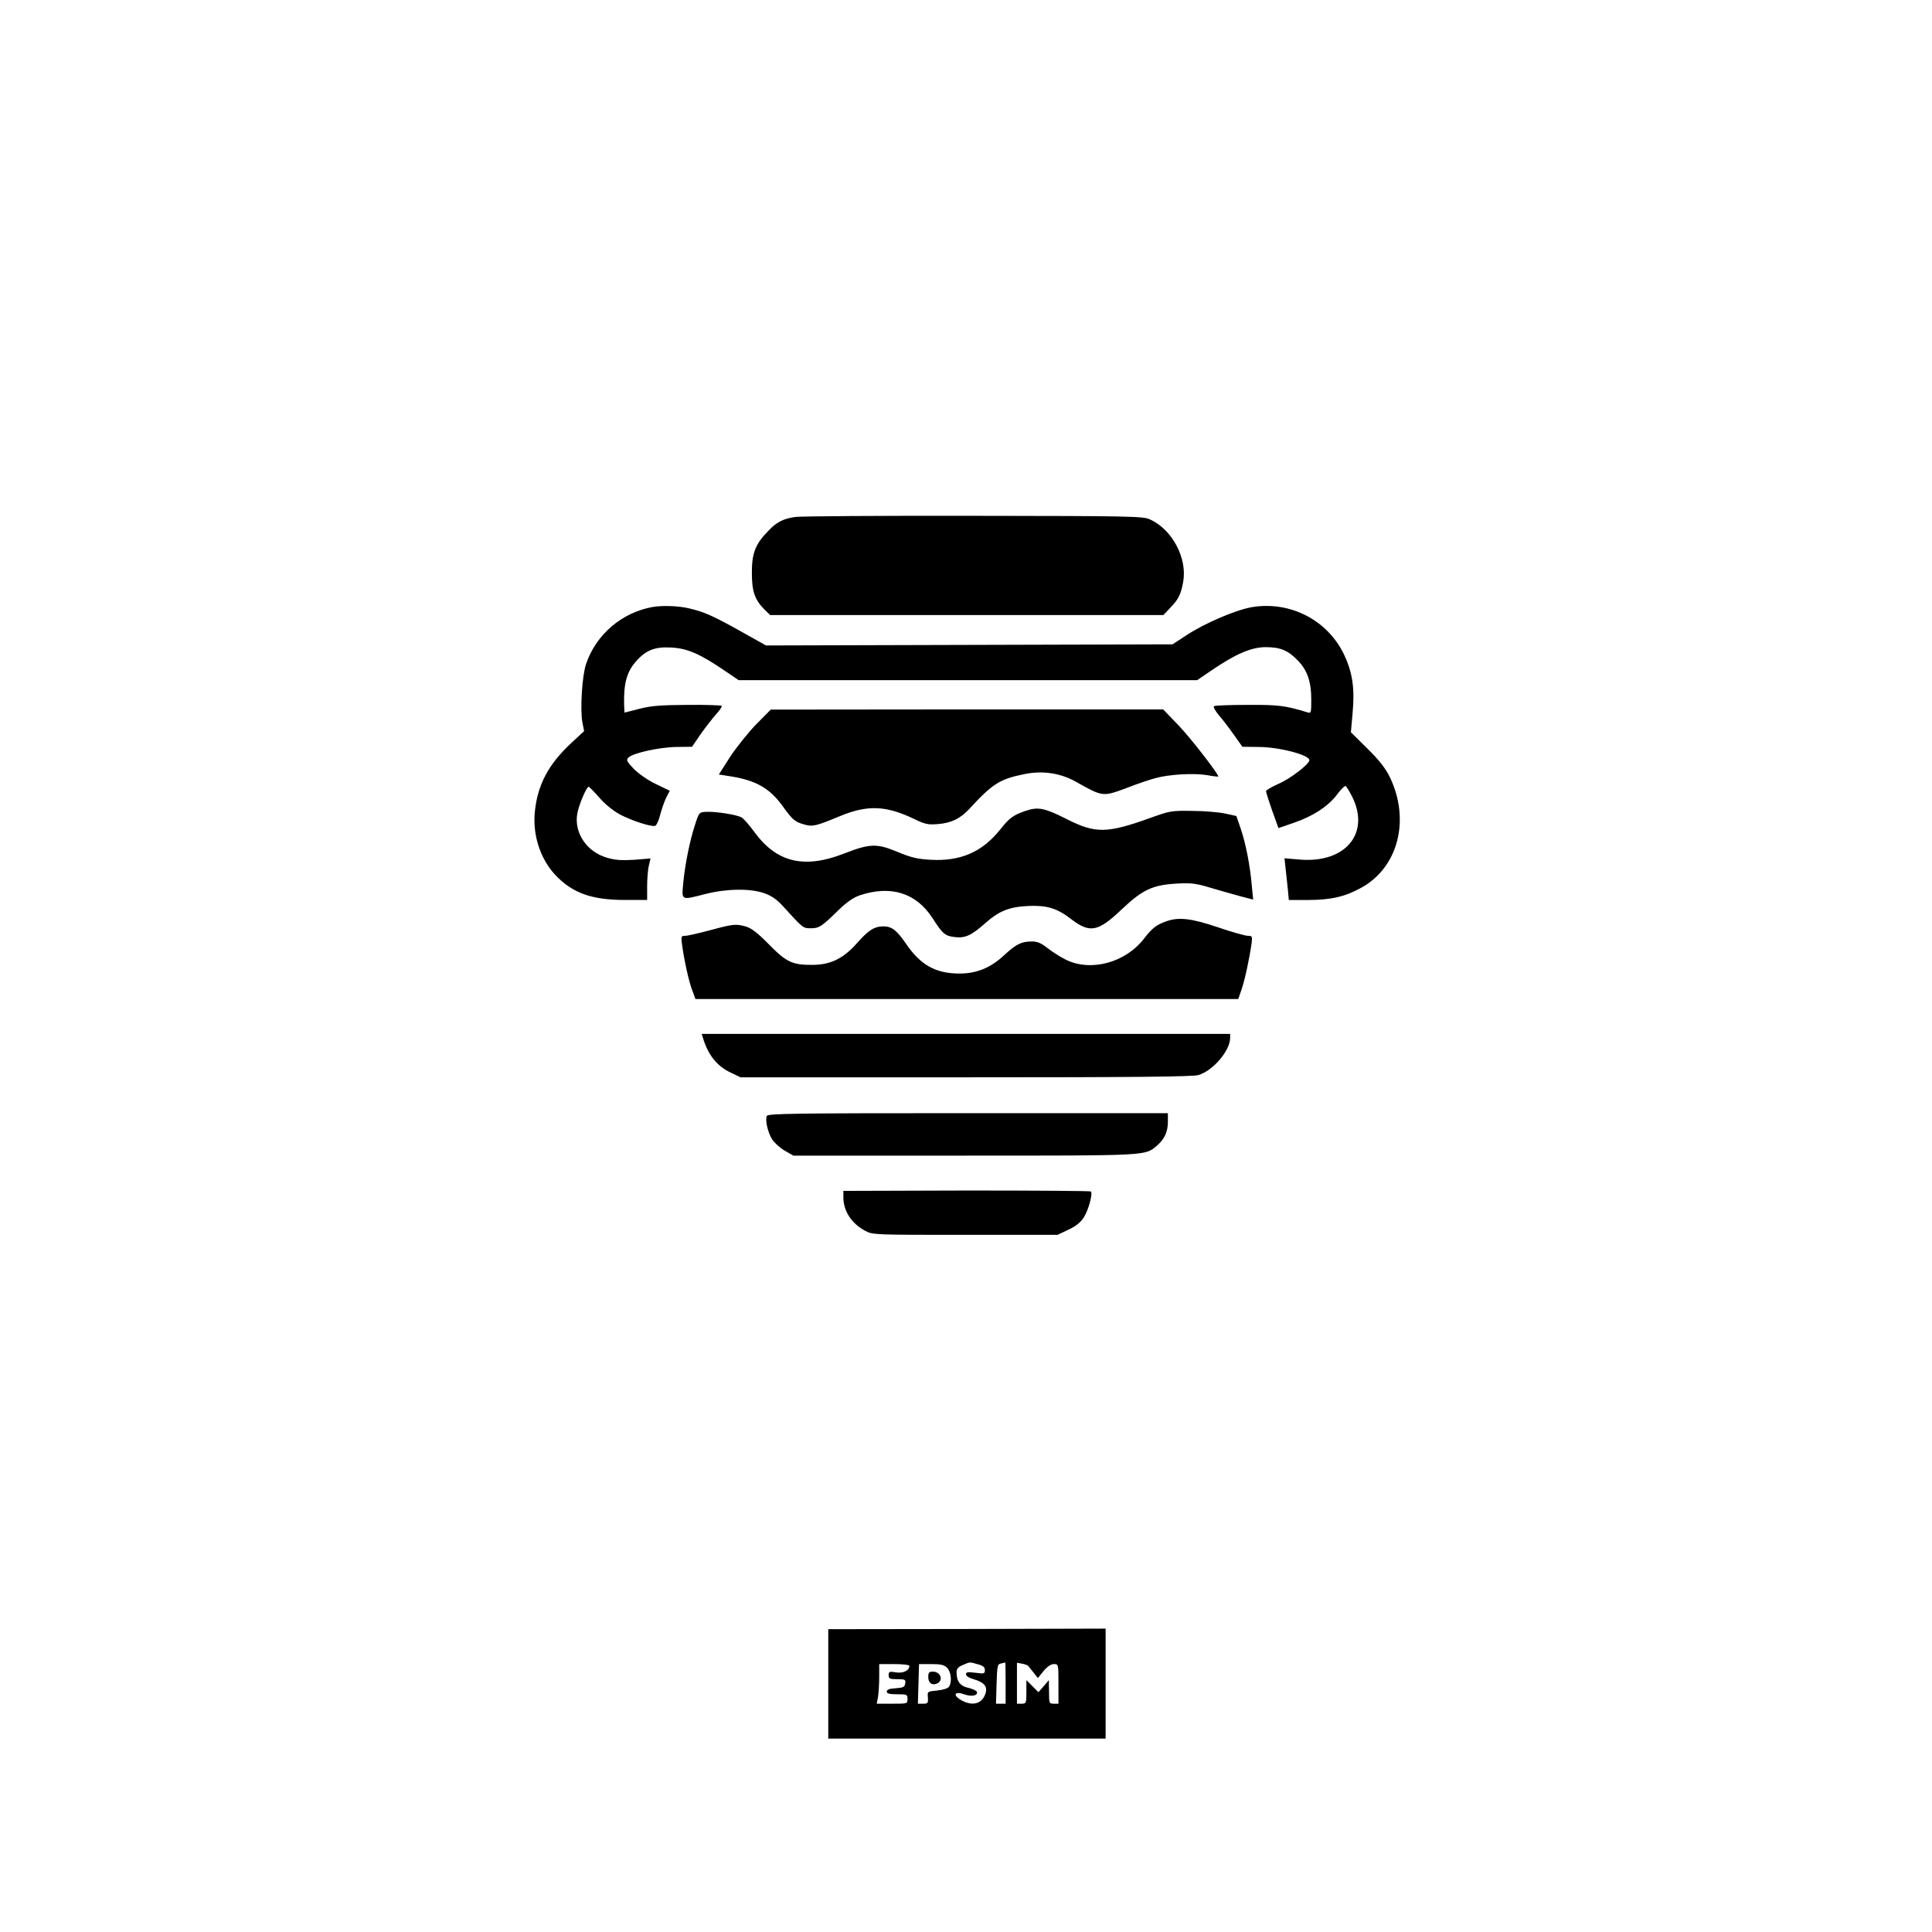 <?xml version="1.0" standalone="no"?>
<!DOCTYPE svg PUBLIC "-//W3C//DTD SVG 20010904//EN"
 "http://www.w3.org/TR/2001/REC-SVG-20010904/DTD/svg10.dtd">
<svg version="1.0" xmlns="http://www.w3.org/2000/svg"
 width="1024pt" height="1024pt" viewBox="0 0 1024 1024"
 preserveAspectRatio="xMidYMid meet">

<g transform="translate(0,1024) scale(0.1,-0.1)"
fill="#000000" stroke="none">
<path d="M4215 7500 c-64 -9 -101 -28 -146 -77 -66 -68 -84 -116 -84 -218 0
-100 15 -143 67 -196 l30 -29 1042 0 1042 0 36 38 c45 47 56 69 69 137 23 126
-58 279 -176 332 -37 17 -96 18 -935 19 -492 1 -918 -2 -945 -6z"/>
<path d="M3460 7023 c-164 -29 -301 -146 -354 -303 -21 -63 -32 -241 -19 -310
l9 -45 -69 -64 c-120 -112 -177 -219 -192 -361 -13 -123 27 -249 106 -335 90
-97 193 -135 370 -135 l119 0 0 73 c0 39 4 89 9 109 l9 38 -87 -7 c-66 -4
-100 -2 -144 11 -108 31 -176 134 -157 235 9 48 49 141 60 141 3 0 29 -26 57
-58 30 -35 74 -70 109 -89 65 -34 168 -67 187 -60 7 3 19 29 26 58 8 30 22 71
32 91 l19 37 -73 35 c-42 20 -91 54 -117 80 -39 41 -42 48 -29 61 24 24 166
55 255 56 l82 1 45 66 c26 37 63 84 82 106 20 21 33 41 30 45 -4 3 -86 6 -183
5 -143 -1 -192 -5 -254 -21 l-78 -20 -2 41 c-3 109 13 172 59 226 55 64 102
83 192 78 86 -5 151 -34 281 -122 l75 -51 1215 0 1215 0 78 53 c126 86 210
122 285 122 78 0 119 -17 170 -70 51 -52 72 -113 72 -208 0 -72 -1 -74 -22
-67 -116 35 -149 40 -315 39 -95 0 -175 -3 -179 -7 -4 -4 7 -24 24 -45 18 -20
54 -67 80 -104 l47 -66 85 -1 c108 0 270 -42 270 -70 0 -21 -103 -100 -165
-126 -36 -16 -65 -33 -65 -39 1 -6 15 -52 33 -103 l33 -92 84 29 c102 35 183
89 229 152 19 26 39 44 43 42 5 -3 20 -28 34 -55 98 -194 -33 -354 -274 -335
l-84 7 6 -55 c3 -31 9 -81 12 -111 l5 -55 103 0 c121 0 197 18 283 66 194 108
258 359 150 584 -23 47 -55 89 -119 152 l-88 87 9 101 c12 130 0 214 -44 308
-86 183 -282 286 -484 255 -86 -13 -256 -86 -353 -150 l-73 -48 -1077 -3
-1078 -3 -125 70 c-153 86 -203 108 -280 126 -57 14 -141 17 -195 8z"/>
<path d="M4008 6401 c-42 -43 -104 -121 -138 -172 l-60 -94 51 -8 c142 -21
216 -62 286 -158 55 -76 66 -85 116 -99 43 -13 63 -8 188 44 147 61 244 57
395 -15 55 -27 73 -31 122 -27 72 5 122 29 170 81 123 134 162 158 291 184 95
20 190 6 271 -39 148 -83 143 -82 278 -32 53 21 120 43 147 50 72 20 201 27
270 16 33 -6 61 -9 62 -8 7 6 -147 206 -212 273 l-80 83 -1040 0 -1040 -1 -77
-78z"/>
<path d="M5435 5942 c-65 -22 -86 -38 -134 -99 -95 -119 -211 -169 -368 -160
-72 4 -104 12 -177 42 -109 46 -147 44 -285 -10 -209 -81 -354 -46 -471 113
-27 37 -58 73 -69 79 -24 15 -140 33 -191 30 -34 -2 -36 -4 -57 -71 -28 -86
-52 -207 -62 -308 -8 -92 -13 -90 119 -56 112 28 236 30 310 4 40 -14 67 -33
100 -69 107 -118 106 -117 148 -117 44 0 57 9 147 97 42 41 77 65 110 77 166
56 301 14 388 -121 54 -84 66 -94 120 -100 53 -6 87 10 159 74 72 64 126 86
225 91 99 5 154 -11 227 -67 102 -79 145 -71 271 49 111 105 164 130 295 137
72 4 99 1 175 -22 50 -15 121 -35 158 -45 l69 -18 -7 71 c-9 108 -32 224 -58
302 l-24 70 -59 13 c-32 7 -111 14 -174 14 -110 2 -120 0 -220 -36 -233 -84
-293 -85 -447 -7 -117 59 -151 66 -218 43z"/>
<path d="M6179 5356 c-50 -18 -73 -36 -114 -89 -98 -129 -282 -179 -415 -114
-30 15 -74 43 -98 62 -33 26 -53 35 -82 35 -56 0 -83 -13 -148 -73 -72 -67
-146 -97 -236 -97 -127 0 -208 45 -286 161 -48 69 -73 89 -118 89 -48 0 -80
-21 -139 -88 -72 -82 -141 -116 -237 -116 -107 -1 -139 15 -232 110 -59 60
-92 85 -120 93 -55 15 -66 14 -189 -19 -60 -16 -120 -30 -133 -30 -22 0 -23
-3 -17 -47 12 -87 36 -195 54 -242 l17 -46 1438 0 1439 0 18 52 c17 50 42 165
53 246 4 34 3 37 -20 37 -14 0 -85 20 -158 45 -143 48 -209 56 -277 31z"/>
<path d="M3726 4738 c27 -90 76 -151 149 -184 l50 -24 1194 0 c886 0 1204 3
1233 12 77 23 167 128 168 196 l0 22 -1401 0 -1400 0 7 -22z"/>
<path d="M4064 4325 c-9 -23 5 -86 28 -123 11 -18 41 -45 66 -60 l47 -27 910
0 c979 0 952 -1 1016 52 41 35 59 74 59 128 l0 45 -1060 0 c-936 0 -1061 -2
-1066 -15z"/>
<path d="M4470 3894 c0 -72 43 -139 115 -177 39 -22 47 -22 530 -22 l490 0 57
27 c39 18 65 38 82 65 25 38 49 127 38 138 -4 3 -300 5 -659 5 l-653 -2 0 -34z"/>
<path d="M4390 1315 l0 -290 735 0 735 0 0 291 0 292 -735 -2 -735 -1 0 -290z
m793 104 c27 -7 37 -15 37 -31 0 -19 -4 -20 -50 -14 -41 5 -50 4 -50 -8 0 -9
17 -20 43 -27 51 -15 70 -36 62 -69 -16 -61 -71 -77 -134 -39 -44 27 -29 47
22 28 38 -13 71 -6 65 14 -3 6 -23 16 -45 21 -44 9 -63 35 -63 82 0 19 8 29
33 39 39 17 34 17 80 4z m147 -99 l0 -110 -25 0 -26 0 3 105 c3 95 5 105 23
108 11 2 21 5 23 6 1 0 2 -48 2 -109z m120 90 c3 -4 15 -19 28 -35 l23 -29 30
37 c20 24 39 37 55 37 24 0 24 -1 24 -105 l0 -105 -25 0 c-24 0 -25 3 -25 63
l-1 62 -27 -32 -28 -32 -32 32 -32 32 0 -63 c0 -59 -1 -62 -25 -62 l-25 0 0
109 0 108 28 -5 c15 -3 29 -8 32 -12z m-630 1 c0 -25 -32 -41 -71 -35 -35 6
-39 4 -39 -15 0 -18 6 -21 46 -21 41 0 45 -2 42 -22 -3 -20 -10 -23 -50 -26
-34 -2 -48 -7 -48 -18 0 -10 14 -14 55 -14 52 0 55 -1 55 -25 0 -25 -1 -25
-81 -25 l-82 0 7 38 c3 20 6 67 6 105 l0 67 80 0 c44 0 80 -4 80 -9z m200 -11
c21 -21 27 -74 10 -100 -5 -8 -31 -17 -62 -20 -53 -5 -53 -5 -50 -37 2 -30 -1
-33 -25 -33 l-28 0 3 105 3 105 65 0 c51 0 68 -4 84 -20z"/>
<path d="M4920 1351 c0 -30 19 -45 44 -35 39 15 23 64 -20 64 -20 0 -24 -5
-24 -29z"/>
</g>
</svg>
